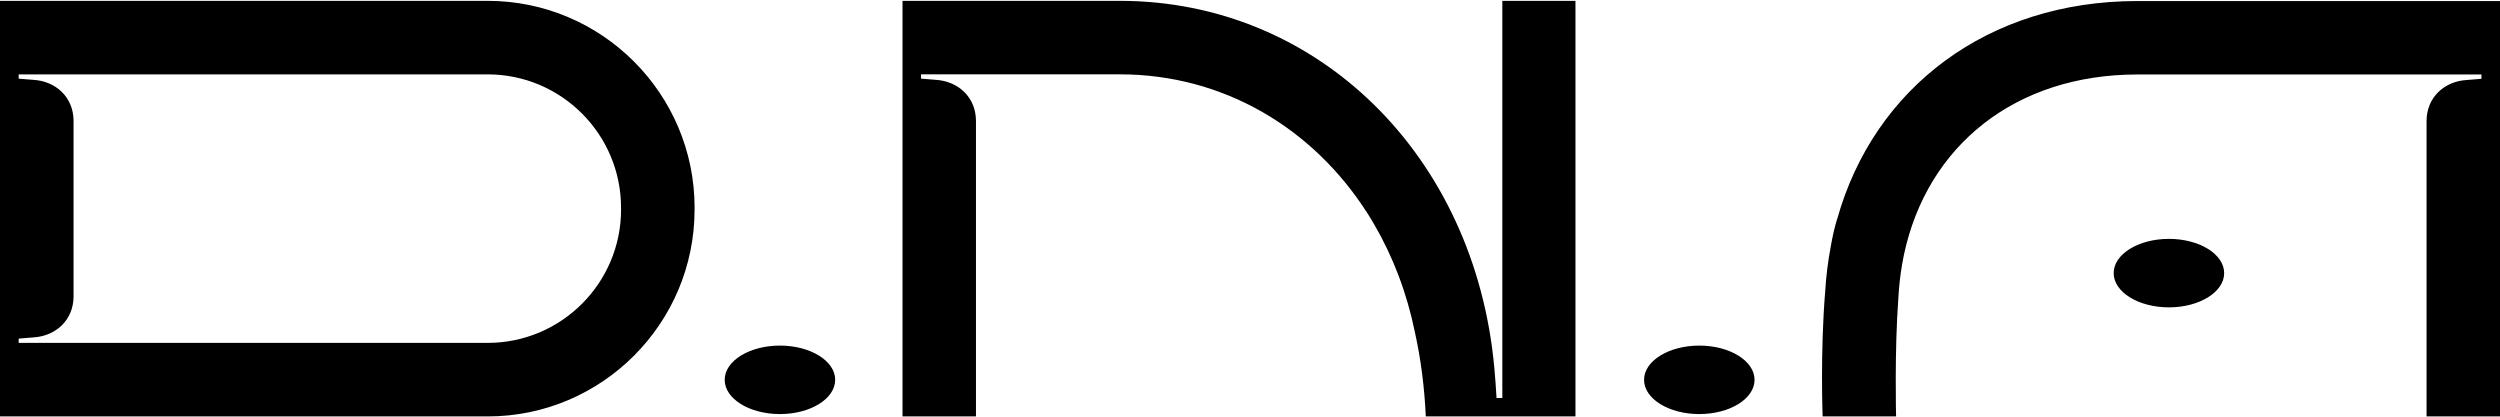 <svg width="527" height="88" viewBox="0 0 527 88" fill="none" xmlns="http://www.w3.org/2000/svg">
<g clip-path="url(#clip0_9_6)">
<path d="M176.057 80.068C176.057 84.056 170.845 87.287 164.41 87.287C157.975 87.287 152.764 84.056 152.764 80.068C152.764 76.08 157.975 72.85 164.41 72.85C170.845 72.85 176.057 76.08 176.057 80.068ZM358.214 72.85C351.783 72.85 346.567 76.08 346.567 80.068C346.567 84.056 351.779 87.287 358.214 87.287C364.649 87.287 369.86 84.056 369.86 80.068C369.86 76.08 364.649 72.85 358.214 72.85ZM146.416 43.788V44.175C146.416 68.222 126.854 87.783 102.808 87.783H0V0.179H102.812C126.858 0.179 146.42 19.741 146.42 43.788H146.416ZM130.916 43.788C130.916 28.288 118.307 15.679 102.808 15.679H3.936V16.58L6.966 16.828C11.812 17.094 15.408 20.508 15.504 25.292V62.666C15.408 67.451 11.812 70.864 6.966 71.13L3.936 71.378V72.279H102.812C118.312 72.284 130.921 59.675 130.921 44.175V43.788H130.916ZM316.695 83.895H315.468C315.354 81.836 315.206 79.72 315.006 77.556C310.927 32.724 277.724 0.179 236.058 0.179H190.251V87.779H205.733V25.436C205.707 20.573 202.08 17.094 197.186 16.824L194.156 16.576V15.67H236.053C257.844 15.67 276.766 26.956 288.247 44.946V44.928C288.295 45.002 288.339 45.081 288.387 45.155C288.622 45.525 288.848 45.908 289.075 46.287C289.284 46.635 289.497 46.983 289.702 47.34C293.65 54.119 296.576 61.76 298.266 70.05C299.493 75.601 300.277 81.54 300.556 87.779H332.108V0.179H316.691V83.895H316.695ZM450.542 0.219C419.103 0.219 395.034 18.435 387.267 46.217L387.258 46.187C386.714 47.959 386.261 49.983 385.887 52.164C385.325 55.164 384.942 58.255 384.751 61.438C383.688 74.234 384.211 87.783 384.211 87.783H399.693C399.693 87.783 399.349 73.894 400.176 62.81C400.303 60.437 400.555 58.125 400.938 55.891C401.052 55.177 401.178 54.502 401.313 53.88C401.321 53.845 401.326 53.806 401.335 53.771C401.335 53.762 401.339 53.749 401.343 53.736C406.246 30.6 424.954 15.701 450.542 15.701H523.09V16.611L520.06 16.859C515.166 17.129 511.539 20.608 511.518 25.475V87.783H527V0.219H450.542ZM457.208 50.353C450.777 50.353 445.561 53.584 445.561 57.572C445.561 61.56 450.773 64.791 457.208 64.791C463.643 64.791 468.854 61.56 468.854 57.572C468.854 53.584 463.643 50.353 457.208 50.353Z" fill="black"/>
</g>
<defs>
<clipPath id="clip0_9_6">
<rect width="527" height="87.604" fill="white" transform="translate(0 0.179)"/>
</clipPath>
</defs>
</svg>
